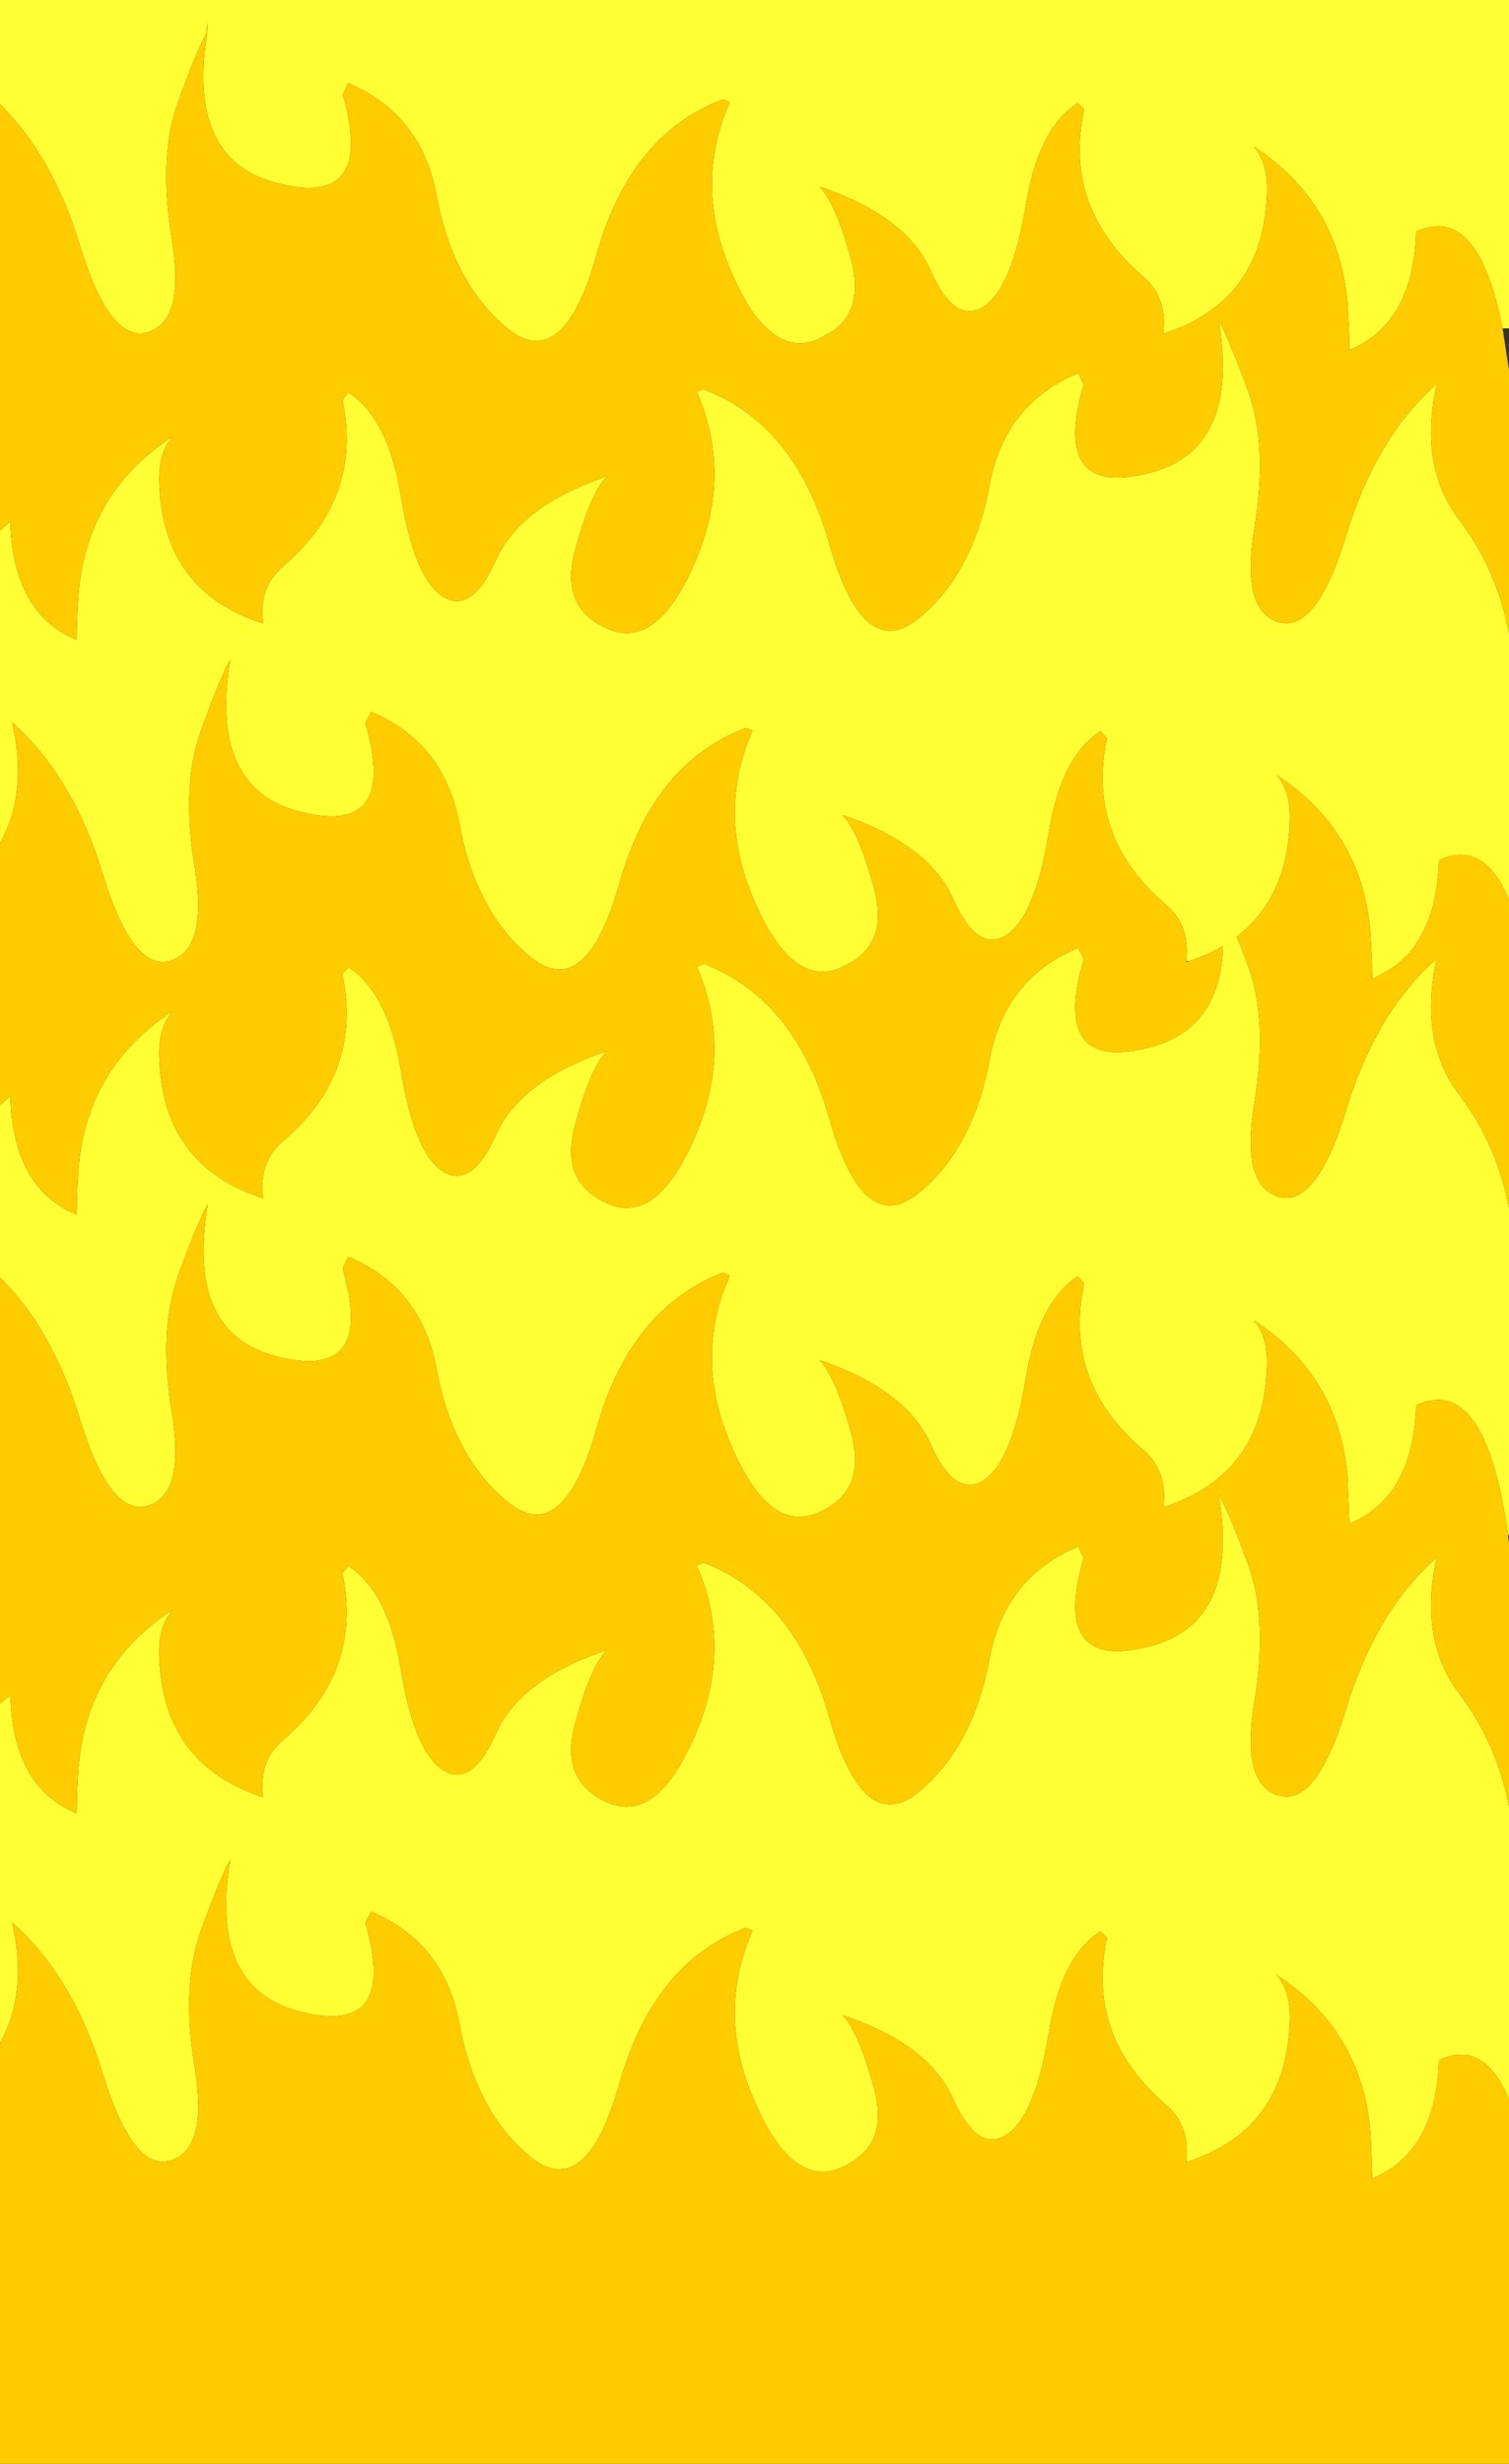 <?xml version="1.0" encoding="UTF-8" standalone="no"?>
<svg xmlns:xlink="http://www.w3.org/1999/xlink" height="381.95px" width="234.0px" xmlns="http://www.w3.org/2000/svg">
  <rect width="100%" height="100%" fill="#333333" stroke="none"/>
  <g transform="matrix(1.0, 0.0, 0.0, 1.0, -4.7, -40.2)">
    <path d="M237.7 91.1 Q233.9 71.65 224.3 76.1 224.0 86.15 219.0 91.15 216.9 93.25 213.95 94.45 L213.9 91.2 213.65 87.15 Q212.3 71.5 199.1 62.9 201.35 65.45 201.15 70.2 200.65 85.95 186.9 91.3 L185.1 91.95 185.15 91.3 Q185.55 86.1 181.95 83.05 169.55 72.45 172.8 57.2 L171.85 56.15 Q165.7 60.05 163.75 72.1 161.6 84.95 157.2 87.75 152.7 90.55 149.0 82.1 145.2 73.65 131.8 69.15 134.35 71.8 136.75 80.7 138.65 88.0 133.9 91.5 L131.45 92.85 Q127.5 94.45 124.05 91.5 120.75 88.75 117.95 82.0 112.3 68.65 117.85 56.05 L116.8 55.6 Q102.5 61.0 97.25 79.55 94.7 88.7 91.3 91.65 88.1 94.45 84.15 91.7 L83.5 91.2 Q74.95 84.25 72.4 70.5 70.05 57.85 58.7 53.1 L57.85 54.85 Q63.05 72.85 47.15 68.45 33.75 64.7 36.8 45.45 L36.9 43.6 36.65 45.45 Q35.05 48.4 32.25 56.2 29.25 64.55 31.35 77.25 33.45 89.95 27.6 91.7 21.7 93.4 17.1 78.25 12.9 64.45 4.7 56.35 L4.7 40.2 238.7 40.2 238.7 91.1 237.7 91.1 M4.7 122.45 L6.3 121.05 Q6.7 135.35 16.6 139.4 16.6 135.7 16.9 132.1 18.25 116.45 31.5 107.85 29.2 110.35 29.4 115.15 29.95 131.9 45.5 136.85 44.75 131.2 48.65 127.95 61.0 117.4 57.8 102.15 L58.75 101.05 Q64.85 105.0 66.85 117.0 68.95 129.9 73.4 132.7 77.85 135.45 81.6 127.05 85.35 118.6 98.8 114.05 96.2 116.7 93.85 125.65 91.45 134.55 99.1 137.75 106.75 140.95 112.65 126.95 118.25 113.55 112.75 100.95 L113.8 100.55 Q128.05 105.95 133.3 124.5 138.55 143.0 147.1 136.1 155.6 129.2 158.15 115.4 160.5 102.75 171.9 98.05 L172.75 99.8 Q167.5 117.75 183.4 113.4 196.95 109.6 193.7 89.95 195.3 92.75 198.35 101.15 201.3 109.5 199.2 122.2 197.1 134.9 203.0 136.65 208.85 138.35 213.45 123.2 218.05 108.05 227.5 99.7 224.65 112.45 230.95 120.75 236.8 128.45 238.7 138.35 L238.7 179.7 Q234.8 170.3 227.85 173.55 227.5 184.15 222.05 189.1 220.05 190.85 217.5 191.9 L217.45 189.1 217.2 184.6 Q215.85 168.95 202.65 160.35 204.9 162.85 204.7 167.65 204.3 179.4 196.5 185.4 L198.35 190.25 Q201.3 198.6 199.2 211.3 197.1 224.0 203.0 225.75 208.85 227.4 213.45 212.3 218.05 197.15 227.5 188.8 224.65 201.55 230.95 209.85 236.8 217.55 238.7 227.45 L238.7 278.15 238.55 278.15 Q235.05 253.0 224.3 258.05 223.85 272.35 213.95 276.4 L213.65 269.05 Q212.3 253.45 199.1 244.85 201.35 247.35 201.15 252.15 200.6 268.9 185.1 273.85 185.8 268.2 181.95 264.95 170.25 255.0 172.5 240.9 L172.8 239.15 171.85 238.05 Q170.1 239.15 168.75 240.9 165.15 245.35 163.75 254.0 161.6 266.9 157.2 269.7 152.7 272.45 149.0 264.05 145.2 255.6 131.8 251.05 134.35 253.7 136.75 262.6 139.1 271.55 131.45 274.75 123.8 277.95 117.95 263.95 112.95 252.1 116.7 240.9 L117.85 237.95 116.8 237.5 Q113.35 238.8 110.45 240.9 101.25 247.4 97.25 261.5 92.05 280.0 83.5 273.1 74.95 266.2 72.4 252.4 71.1 245.45 67.1 240.9 63.8 237.15 58.7 235.05 L57.85 236.8 58.8 240.9 Q61.1 254.2 47.15 250.35 39.4 248.2 37.15 240.9 35.5 235.35 36.9 226.95 35.25 229.75 32.25 238.15 L31.45 240.9 Q29.6 248.5 31.35 259.2 33.45 271.9 27.6 273.65 21.7 275.3 17.1 260.2 13.0 246.65 5.05 238.6 L4.7 238.25 4.7 211.5 6.3 210.15 Q6.7 224.45 16.6 228.5 16.6 224.8 16.9 221.15 18.25 205.55 31.5 196.95 29.2 199.45 29.4 204.25 29.95 221.0 45.5 225.95 44.75 220.3 48.65 217.05 61.0 206.5 57.8 191.25 L58.75 190.15 Q64.85 194.1 66.85 206.1 68.95 219.0 73.4 221.8 77.85 224.55 81.6 216.15 85.35 207.7 98.8 203.15 96.2 205.8 93.85 214.75 91.45 223.65 99.1 226.85 106.75 230.05 112.65 216.05 118.25 202.65 112.75 190.05 L113.8 189.6 Q128.05 195.05 133.3 213.6 138.55 232.1 147.1 225.2 155.6 218.3 158.15 204.5 160.5 191.85 171.9 187.15 L172.75 188.9 Q167.5 206.85 183.4 202.45 194.0 199.5 194.35 186.85 191.95 188.25 189.1 189.2 L188.65 189.2 Q189.3 183.65 185.5 180.45 173.1 169.9 176.35 154.65 L175.35 153.55 Q169.2 157.5 167.3 169.5 165.15 182.4 160.7 185.2 156.25 187.95 152.5 179.55 148.75 171.1 135.35 166.55 137.9 169.2 140.3 178.15 142.35 186.0 136.7 189.4 L135.0 190.25 Q131.4 191.75 128.2 189.45 124.6 186.85 121.5 179.45 115.85 166.05 121.4 153.45 L120.35 153.05 Q106.05 158.45 100.8 177.0 98.0 186.95 94.25 189.55 91.55 191.4 88.45 189.6 L87.05 188.65 Q78.5 181.7 75.95 167.95 73.6 155.3 62.25 150.55 L61.35 152.3 Q66.6 170.25 50.7 165.9 37.15 162.1 40.4 142.45 38.8 145.25 35.8 153.65 32.8 162.0 34.9 174.7 36.95 187.4 31.1 189.15 25.25 190.85 20.65 175.7 16.0 160.55 6.6 152.2 9.05 163.2 4.7 170.9 L4.7 122.45 M4.7 304.35 L6.3 303.0 Q6.7 317.3 16.6 321.3 16.6 317.65 16.9 314.0 18.25 298.35 31.5 289.75 29.2 292.3 29.4 297.05 29.95 313.8 45.5 318.8 44.75 313.15 48.65 309.9 61.0 299.3 57.8 284.05 L58.75 283.0 Q64.85 286.9 66.85 298.95 68.95 311.8 73.4 314.6 77.85 317.4 81.6 308.95 85.35 300.5 98.8 296.0 96.2 298.65 93.85 307.55 91.45 316.5 99.1 319.7 106.75 322.85 112.65 308.85 118.25 295.5 112.75 282.9 L113.8 282.45 Q128.05 287.9 133.3 306.45 138.55 324.95 147.1 318.05 155.6 311.1 158.15 297.35 160.5 284.7 171.9 279.95 L172.75 281.7 Q167.5 299.7 183.4 295.3 196.95 291.55 193.7 271.9 195.3 274.7 198.35 283.05 201.3 291.45 199.2 304.15 197.1 316.85 203.0 318.55 208.85 320.25 213.45 305.1 218.05 289.95 227.5 281.65 224.65 294.35 230.95 302.7 236.8 310.4 238.7 320.25 L238.7 365.65 Q234.8 356.3 227.85 359.55 227.6 366.5 225.2 371.0 222.6 375.85 217.5 377.9 L217.25 371.05 217.2 370.6 Q215.85 354.95 202.65 346.35 204.9 348.9 204.7 353.65 204.3 365.15 196.9 371.15 193.5 373.8 188.65 375.4 188.9 373.05 188.45 371.15 187.75 368.4 185.5 366.5 173.1 355.9 176.35 340.65 L175.35 339.6 Q169.2 343.5 167.3 355.55 165.15 368.4 160.7 371.2 L160.6 371.25 Q158.5 372.5 156.6 371.3 154.45 369.9 152.5 365.55 148.75 357.1 135.35 352.6 137.9 355.25 140.3 364.15 141.4 368.4 140.3 371.35 139.0 374.6 135.0 376.3 129.25 378.65 124.55 371.4 122.95 368.95 121.5 365.45 115.85 352.1 121.4 339.5 L120.35 339.05 Q106.05 344.5 100.8 363.05 99.3 368.25 97.6 371.5 93.15 379.55 87.05 374.65 85.3 373.2 83.8 371.55 78.0 364.9 75.95 353.95 73.6 341.3 62.25 336.55 L61.35 338.3 Q66.6 356.3 50.7 351.9 37.15 348.15 40.4 328.5 38.8 331.3 35.8 339.65 32.8 348.05 34.9 360.75 36.1 368.05 34.65 371.75 33.6 374.4 31.1 375.15 27.85 376.1 24.95 371.75 22.7 368.35 20.65 361.7 16.0 346.55 6.6 338.25 9.05 349.2 4.7 356.9 L4.7 304.35" fill="#ffff33" fill-rule="evenodd" stroke="none"/>
    <path d="M4.7 56.35 Q12.9 64.45 17.1 78.25 21.7 93.4 27.6 91.7 33.45 89.95 31.35 77.25 29.25 64.55 32.25 56.2 35.05 48.4 36.65 45.45 L36.9 43.6 36.8 45.45 Q33.75 64.7 47.15 68.45 63.05 72.85 57.85 54.85 L58.7 53.1 Q70.05 57.85 72.4 70.5 74.95 84.25 83.5 91.2 L84.15 91.7 Q88.1 94.45 91.3 91.65 94.7 88.7 97.25 79.55 102.5 61.0 116.8 55.6 L117.85 56.05 Q112.3 68.65 117.95 82.0 120.75 88.75 124.05 91.5 127.5 94.45 131.45 92.85 L133.9 91.5 Q138.65 88.0 136.75 80.7 134.35 71.8 131.8 69.15 145.2 73.65 149.0 82.1 152.7 90.55 157.2 87.75 161.6 84.95 163.75 72.1 165.7 60.05 171.85 56.15 L172.8 57.2 Q169.55 72.45 181.95 83.05 185.55 86.1 185.15 91.3 L185.1 91.95 186.9 91.3 Q200.65 85.95 201.15 70.2 201.35 65.45 199.1 62.9 212.3 71.5 213.65 87.15 L213.9 91.2 213.95 94.45 Q216.9 93.25 219.0 91.15 224.0 86.15 224.3 76.1 233.9 71.65 237.7 91.1 L238.7 97.6 238.7 138.35 Q236.8 128.45 230.95 120.75 224.65 112.45 227.5 99.7 218.05 108.05 213.45 123.2 208.85 138.35 203.0 136.65 197.1 134.9 199.2 122.2 201.3 109.5 198.35 101.15 195.3 92.75 193.7 89.95 196.95 109.6 183.4 113.4 167.5 117.75 172.75 99.8 L171.9 98.05 Q160.5 102.75 158.15 115.4 155.6 129.2 147.1 136.1 138.55 143.0 133.3 124.5 128.05 105.95 113.8 100.55 L112.75 100.95 Q118.25 113.55 112.65 126.95 106.75 140.95 99.1 137.75 91.45 134.55 93.85 125.65 96.2 116.7 98.8 114.05 85.35 118.6 81.6 127.05 77.85 135.45 73.4 132.7 68.95 129.9 66.85 117.0 64.85 105.0 58.75 101.05 L57.8 102.15 Q61.0 117.4 48.65 127.95 44.75 131.2 45.5 136.85 29.95 131.9 29.4 115.15 29.2 110.35 31.5 107.85 18.25 116.45 16.9 132.1 16.6 135.7 16.6 139.4 6.7 135.35 6.3 121.05 L4.7 122.45 4.7 56.35 M4.7 170.9 Q9.05 163.2 6.6 152.2 16.0 160.55 20.65 175.7 25.25 190.85 31.1 189.15 36.95 187.4 34.9 174.7 32.8 162.0 35.8 153.65 38.8 145.25 40.4 142.45 37.15 162.1 50.7 165.9 66.6 170.25 61.35 152.3 L62.25 150.55 Q73.6 155.3 75.95 167.95 78.5 181.7 87.05 188.65 L88.45 189.6 Q91.55 191.4 94.25 189.55 98.0 186.95 100.8 177.0 106.05 158.45 120.35 153.05 L121.4 153.45 Q115.85 166.05 121.5 179.45 124.6 186.85 128.2 189.45 131.4 191.75 135.0 190.25 L136.7 189.4 Q142.35 186.0 140.3 178.15 137.9 169.2 135.35 166.55 148.75 171.1 152.5 179.55 156.25 187.95 160.7 185.2 165.15 182.4 167.3 169.5 169.2 157.5 175.35 153.55 L176.35 154.65 Q173.1 169.9 185.5 180.45 189.3 183.65 188.65 189.2 L188.65 189.35 189.1 189.2 Q191.95 188.25 194.35 186.85 194.0 199.5 183.4 202.45 167.5 206.85 172.75 188.9 L171.9 187.15 Q160.5 191.85 158.15 204.5 155.6 218.3 147.1 225.2 138.55 232.1 133.3 213.6 128.05 195.05 113.8 189.6 L112.75 190.05 Q118.25 202.65 112.65 216.05 106.75 230.05 99.1 226.85 91.45 223.65 93.85 214.75 96.2 205.8 98.8 203.15 85.35 207.7 81.6 216.15 77.85 224.55 73.4 221.8 68.95 219.0 66.85 206.1 64.85 194.1 58.75 190.15 L57.8 191.25 Q61.0 206.5 48.65 217.05 44.75 220.3 45.5 225.95 29.95 221.0 29.4 204.25 29.2 199.45 31.5 196.95 18.25 205.55 16.9 221.15 16.6 224.8 16.6 228.5 6.7 224.45 6.3 210.15 L4.7 211.5 4.7 170.9 M4.7 238.25 L5.05 238.6 Q13.0 246.65 17.1 260.2 21.7 275.3 27.6 273.65 33.45 271.9 31.35 259.2 29.6 248.5 31.45 240.9 L32.25 238.15 Q35.25 229.75 36.9 226.95 35.5 235.35 37.15 240.9 39.4 248.2 47.15 250.35 61.1 254.2 58.8 240.9 L57.85 236.8 58.7 235.05 Q63.8 237.15 67.1 240.9 71.1 245.45 72.4 252.4 74.95 266.2 83.5 273.1 92.05 280.0 97.25 261.5 101.25 247.4 110.45 240.9 113.35 238.8 116.8 237.5 L117.85 237.95 116.7 240.9 Q112.95 252.1 117.95 263.95 123.8 277.95 131.45 274.75 139.1 271.55 136.75 262.6 134.35 253.7 131.8 251.05 145.2 255.6 149.0 264.05 152.7 272.45 157.2 269.7 161.6 266.9 163.75 254.0 165.15 245.35 168.75 240.9 170.1 239.15 171.85 238.05 L172.8 239.15 172.5 240.9 Q170.25 255.0 181.95 264.95 185.8 268.2 185.1 273.85 200.6 268.9 201.15 252.15 201.35 247.35 199.1 244.85 212.3 253.45 213.65 269.05 L213.95 276.4 Q223.85 272.35 224.3 258.05 235.05 253.0 238.55 278.15 L238.7 279.45 238.7 320.25 Q236.8 310.4 230.95 302.7 224.65 294.35 227.5 281.65 218.05 289.95 213.45 305.1 208.85 320.25 203.0 318.55 197.1 316.85 199.2 304.15 201.3 291.45 198.35 283.05 195.3 274.7 193.7 271.9 196.95 291.55 183.4 295.3 167.5 299.7 172.75 281.7 L171.9 279.95 Q160.5 284.7 158.15 297.35 155.6 311.1 147.1 318.05 138.55 324.95 133.3 306.45 128.05 287.9 113.8 282.45 L112.75 282.9 Q118.25 295.5 112.65 308.85 106.75 322.85 99.1 319.7 91.45 316.5 93.85 307.55 96.2 298.65 98.8 296.0 85.35 300.5 81.6 308.95 77.85 317.4 73.4 314.6 68.95 311.8 66.85 298.95 64.85 286.9 58.75 283.0 L57.8 284.05 Q61.0 299.3 48.65 309.9 44.75 313.15 45.5 318.8 29.95 313.8 29.4 297.05 29.2 292.3 31.5 289.75 18.25 298.35 16.9 314.0 16.6 317.65 16.6 321.3 6.7 317.3 6.3 303.0 L4.7 304.35 4.7 238.25 M238.7 227.45 Q236.8 217.55 230.95 209.85 224.65 201.55 227.5 188.8 218.05 197.15 213.45 212.3 208.85 227.4 203.0 225.75 197.1 224.0 199.2 211.3 201.3 198.6 198.35 190.25 L196.5 185.4 Q204.3 179.4 204.7 167.65 204.9 162.85 202.65 160.35 215.85 168.95 217.2 184.6 L217.45 189.1 217.5 191.9 Q220.05 190.85 222.05 189.1 227.5 184.15 227.85 173.55 234.8 170.3 238.7 179.7 L238.7 227.45 M4.7 356.9 Q9.05 349.2 6.6 338.25 16.0 346.55 20.65 361.7 22.7 368.35 24.95 371.75 27.85 376.1 31.1 375.15 33.6 374.4 34.65 371.75 36.1 368.05 34.9 360.75 32.8 348.05 35.8 339.65 38.8 331.3 40.4 328.5 37.15 348.15 50.7 351.9 66.6 356.3 61.35 338.3 L62.25 336.55 Q73.6 341.3 75.95 353.95 78.0 364.9 83.8 371.55 85.3 373.2 87.05 374.65 93.15 379.55 97.6 371.5 99.3 368.25 100.8 363.05 106.05 344.5 120.35 339.05 L121.4 339.5 Q115.85 352.1 121.5 365.45 122.95 368.95 124.55 371.4 129.25 378.65 135.0 376.3 139.0 374.6 140.3 371.35 141.4 368.4 140.3 364.15 137.9 355.25 135.35 352.6 148.75 357.1 152.5 365.55 154.45 369.9 156.6 371.3 158.5 372.5 160.6 371.25 L160.7 371.2 Q165.15 368.4 167.3 355.55 169.2 343.5 175.35 339.6 L176.35 340.65 Q173.1 355.9 185.5 366.5 187.75 368.4 188.45 371.15 188.9 373.05 188.65 375.4 193.5 373.8 196.9 371.15 204.3 365.15 204.7 353.65 204.9 348.9 202.65 346.35 215.85 354.95 217.2 370.6 L217.25 371.05 217.5 377.9 Q222.6 375.85 225.2 371.0 227.6 366.5 227.85 359.55 234.8 356.3 238.7 365.65 L238.7 422.15 4.7 422.15 4.7 356.9" fill="#ffcc00" fill-rule="evenodd" stroke="none"/>
  </g>
</svg>
